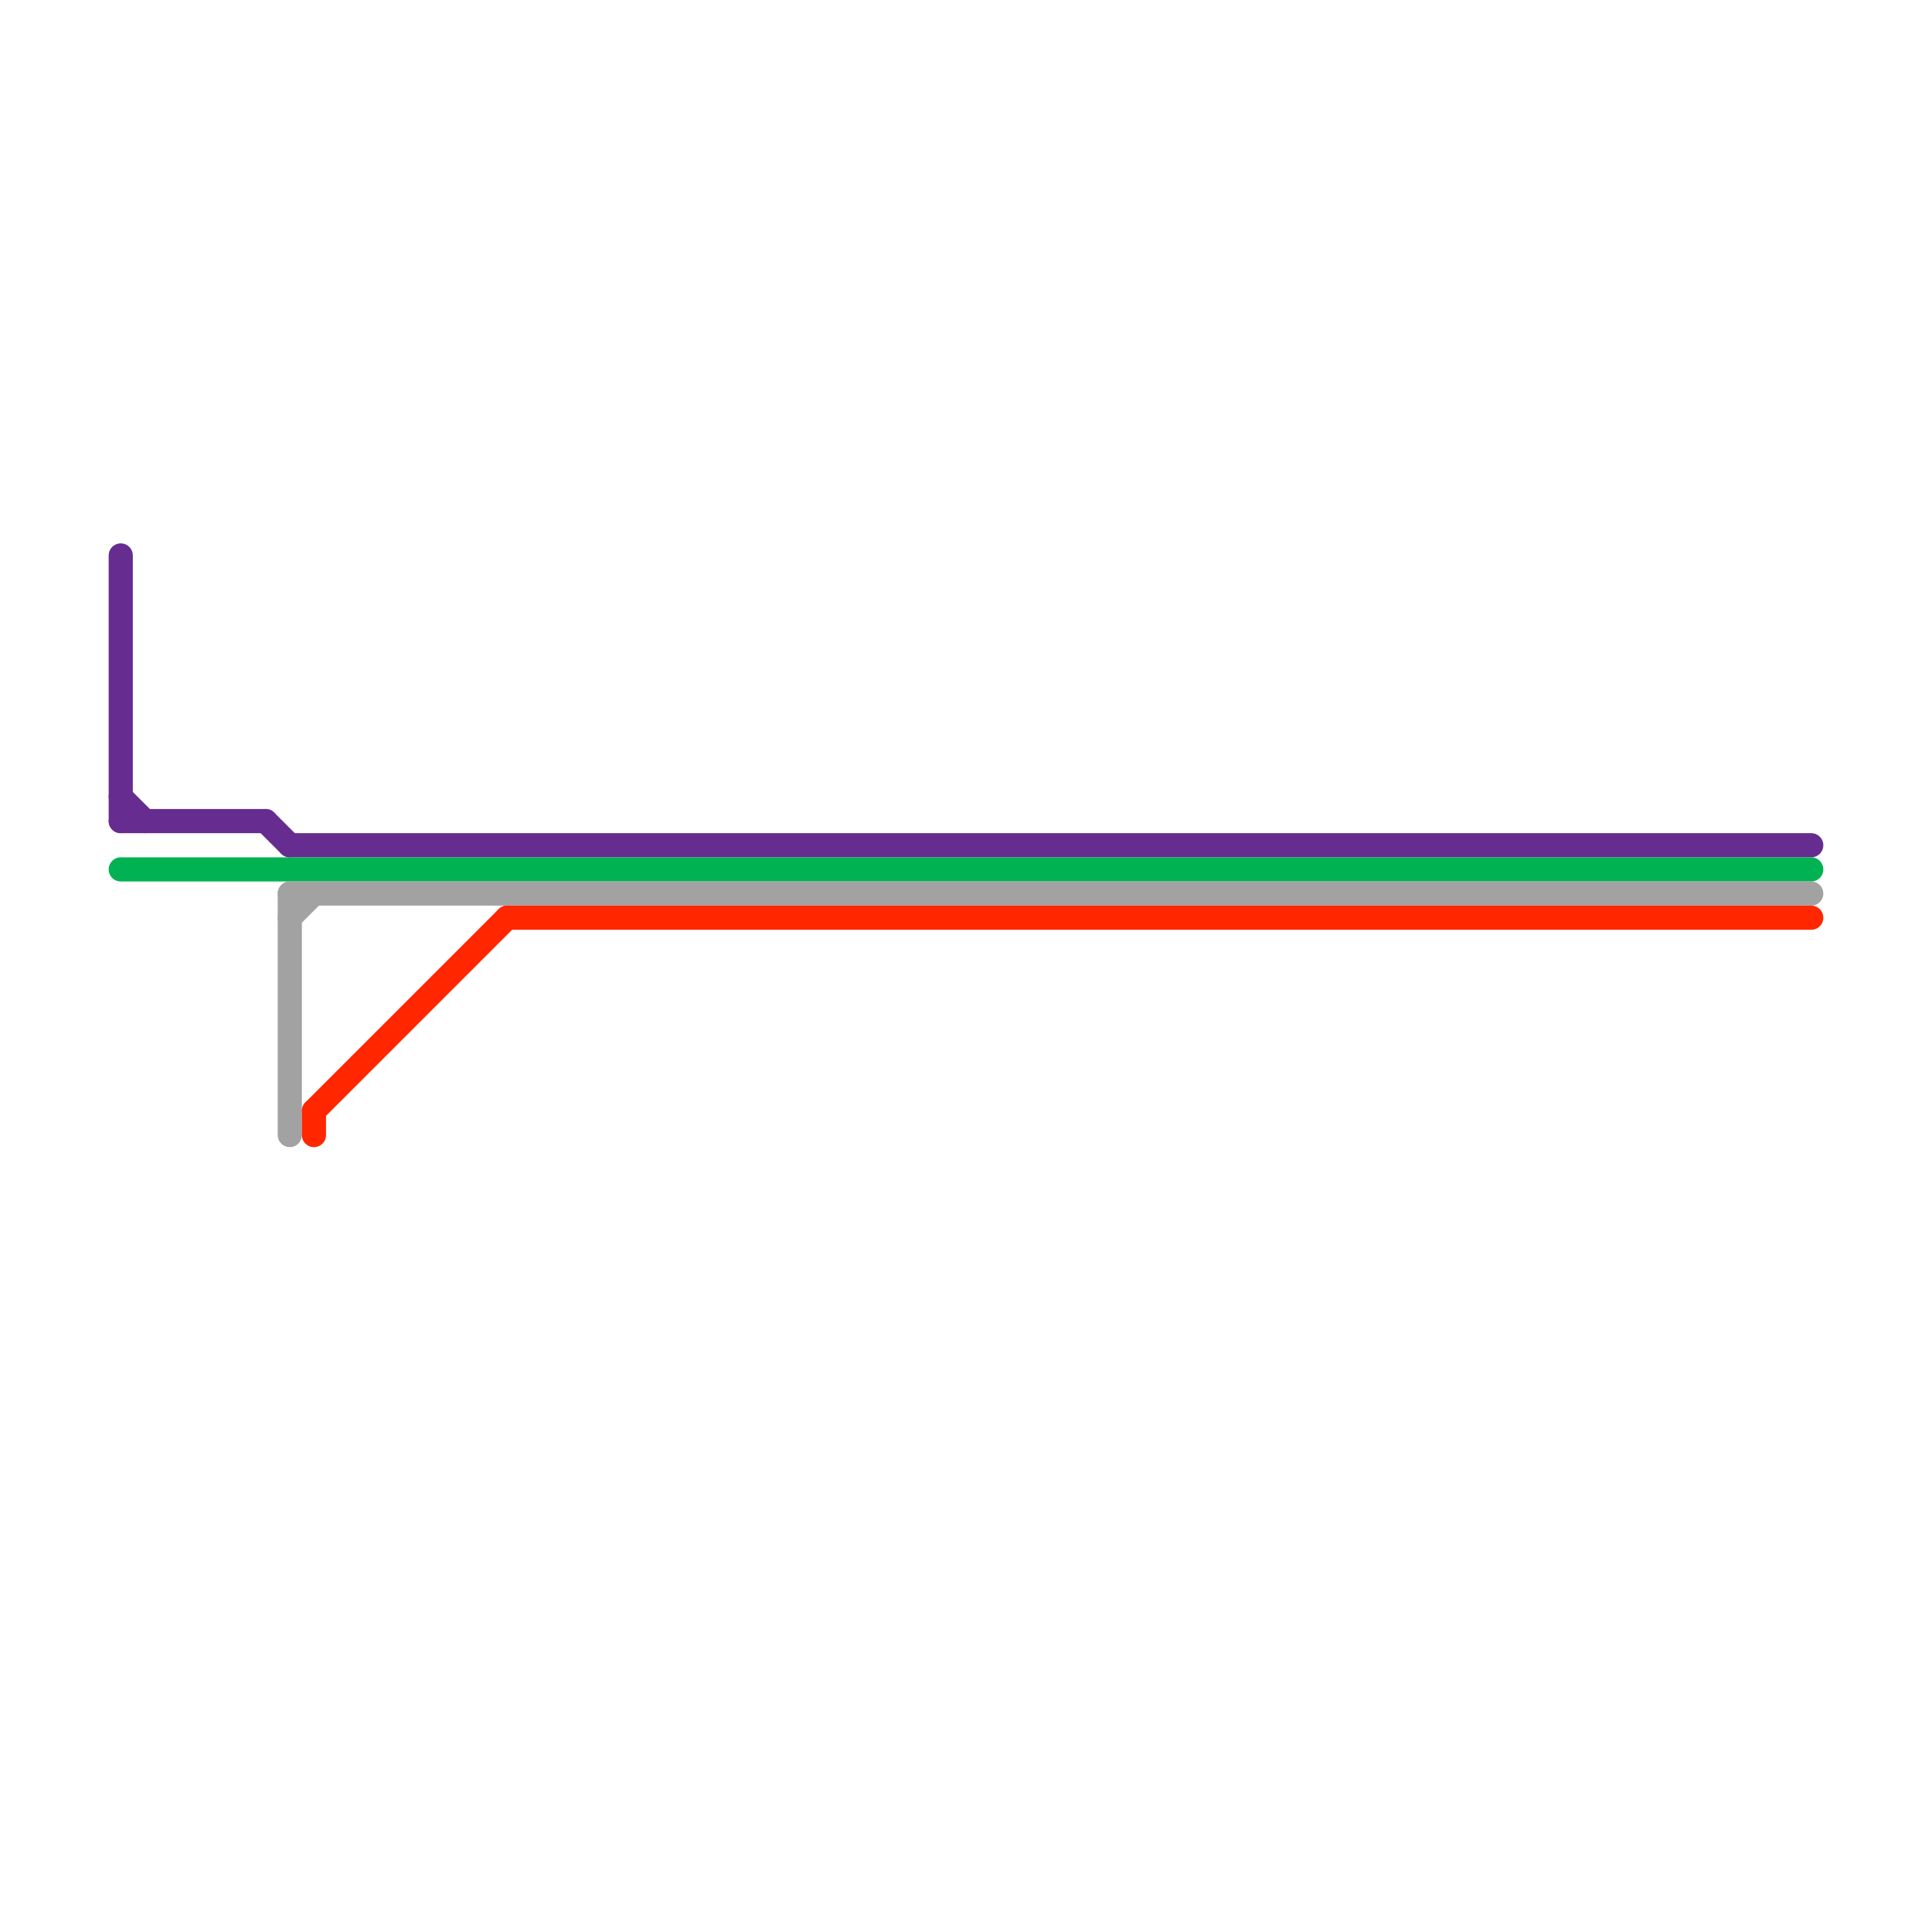 
<svg version="1.1" xmlns="http://www.w3.org/2000/svg" viewBox="0 0 80 80">
<style>text { font: 1px Helvetica; font-weight: 600; white-space: pre; dominant-baseline: central; } line { stroke-width: 1; fill: none; stroke-linecap: round; stroke-linejoin: round; } .c0 { stroke: #662c90 } .c1 { stroke: #00b251 } .c2 { stroke: #a2a2a2 } .c3 { stroke: #ff2600 }</style><defs><g id="wm-xf"><circle r="1.2" fill="#000"/><circle r="0.9" fill="#fff"/><circle r="0.6" fill="#000"/><circle r="0.3" fill="#fff"/></g><g id="wm"><circle r="0.6" fill="#000"/><circle r="0.3" fill="#fff"/></g></defs><line class="c0" x1="5" y1="34" x2="11" y2="34"/><line class="c0" x1="5" y1="23" x2="5" y2="34"/><line class="c0" x1="12" y1="35" x2="75" y2="35"/><line class="c0" x1="11" y1="34" x2="12" y2="35"/><line class="c0" x1="5" y1="33" x2="6" y2="34"/><line class="c1" x1="5" y1="36" x2="75" y2="36"/><line class="c2" x1="12" y1="37" x2="75" y2="37"/><line class="c2" x1="12" y1="38" x2="13" y2="37"/><line class="c2" x1="12" y1="37" x2="12" y2="47"/><line class="c3" x1="13" y1="46" x2="21" y2="38"/><line class="c3" x1="13" y1="46" x2="13" y2="47"/><line class="c3" x1="21" y1="38" x2="75" y2="38"/>
</svg>

